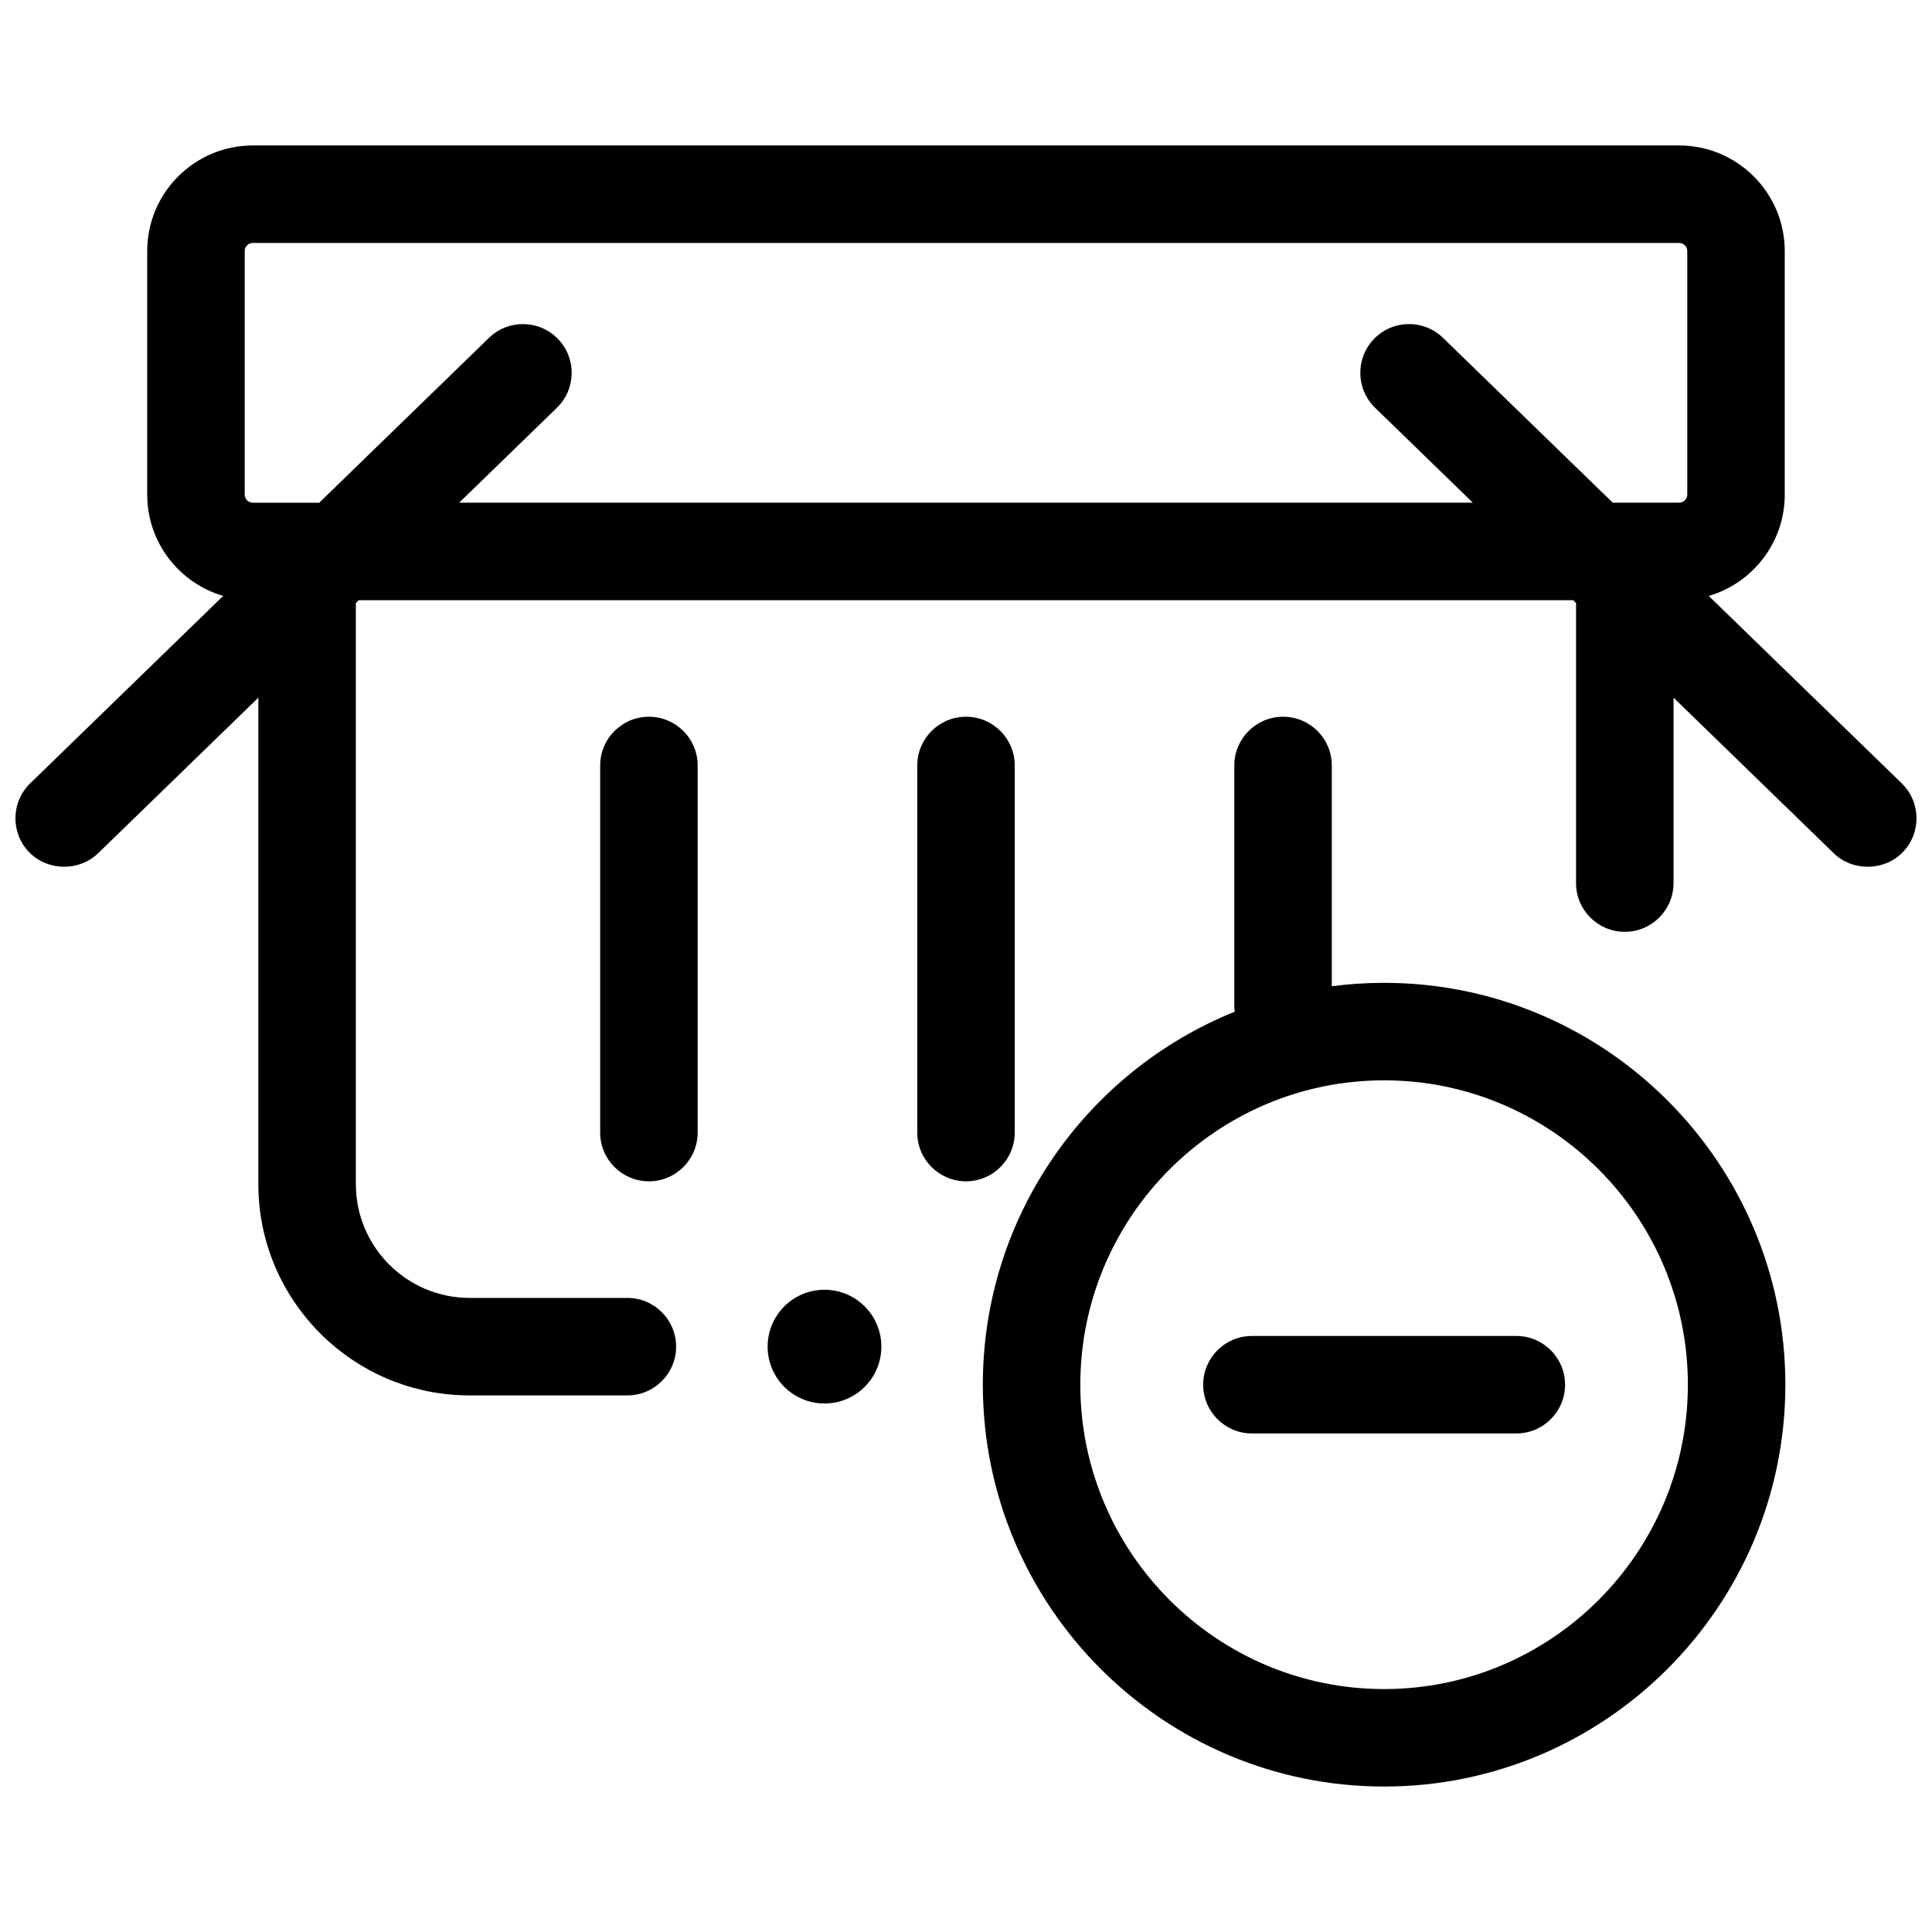 <?xml version="1.0" encoding="UTF-8"?>
<!-- Uploaded to: ICON Repo, www.iconrepo.com, Generator: ICON Repo Mixer Tools -->
<svg width="800px" height="800px" version="1.1" viewBox="144 144 512 512" xmlns="http://www.w3.org/2000/svg">
 <defs>
  <clipPath id="a">
   <path d="m148.09 182h503.81v332h-503.81z"/>
  </clipPath>
 </defs>
 <path d="m400 457.06c-7.133 0-12.918-5.785-12.918-12.918v-97.281c0-7.133 5.785-12.918 12.918-12.918s12.918 5.785 12.918 12.918v97.281c0 7.137-5.785 12.918-12.918 12.918z"/>
 <path d="m315.97 457.06c-7.133 0-12.918-5.785-12.918-12.918v-97.281c0-7.133 5.785-12.918 12.918-12.918 7.133 0 12.918 5.785 12.918 12.918v97.281c0 7.137-5.785 12.918-12.918 12.918z"/>
 <g clip-path="url(#a)">
  <path d="m647.98 351.59-51.141-49.66c11.625-3.402 20.137-14.152 20.137-26.859v-64.535c0-15.434-12.555-27.988-27.988-27.988h-377.99c-15.434 0-27.988 12.555-27.988 27.988v64.531c0 12.707 8.516 23.457 20.137 26.859l-51.141 49.664c-5.117 4.969-5.238 13.148-0.27 18.266 4.867 5.012 13.246 5.141 18.266 0.27l42.465-41.238v128.93c0 30.867 25.113 55.98 55.98 55.98h41.812c7.133 0 12.918-5.785 12.918-12.918 0-7.133-5.785-12.918-12.918-12.918h-41.812c-16.621 0-30.141-13.523-30.141-30.141v-154.02l0.762-0.742h321.84l0.762 0.742v74.223c0 7.133 5.785 12.918 12.918 12.918 7.133 0 12.918-5.785 12.918-12.918l0.004-49.133 42.465 41.238c5.008 4.863 13.387 4.754 18.266-0.27 4.973-5.117 4.852-13.293-0.266-18.266zm-382.3-74.367 25.902-25.152c5.117-4.969 5.238-13.148 0.27-18.266-4.969-5.117-13.148-5.238-18.266-0.27l-44.988 43.688h-17.598c-1.188 0-2.152-0.965-2.152-2.152v-64.535c0-1.188 0.965-2.152 2.152-2.152h377.99c1.188 0 2.152 0.965 2.152 2.152v64.531c0 1.188-0.965 2.152-2.152 2.152h-17.594l-44.988-43.688c-5.117-4.969-13.297-4.852-18.266 0.27-4.969 5.117-4.852 13.297 0.27 18.266l25.902 25.152z"/>
 </g>
 <path d="m377.57 500.87c0 8.32-6.746 15.07-15.07 15.07-8.324 0-15.07-6.75-15.07-15.07 0-8.324 6.746-15.074 15.07-15.074 8.324 0 15.07 6.75 15.07 15.074"/>
 <path d="m545.84 523.88h-70.066c-7.133 0-12.918-5.785-12.918-12.918 0-7.133 5.785-12.918 12.918-12.918h70.066c7.133 0 12.918 5.785 12.918 12.918 0 7.137-5.785 12.918-12.918 12.918z"/>
 <path d="m510.8 404.46c-4.695 0-9.32 0.309-13.859 0.902v-58.504c0-7.133-5.785-12.918-12.918-12.918-7.133 0-12.918 5.785-12.918 12.918v63.656c0 0.543 0.043 1.074 0.109 1.598-39.09 15.758-66.754 54.121-66.754 98.84 0 58.723 47.703 106.5 106.34 106.5s106.34-47.773 106.34-106.5c0-58.719-47.703-106.49-106.34-106.49zm0 187.16c-44.391 0-80.504-36.184-80.504-80.66 0-44.477 36.113-80.66 80.504-80.66s80.504 36.184 80.504 80.66c0 44.477-36.113 80.66-80.504 80.66z"/>
</svg>